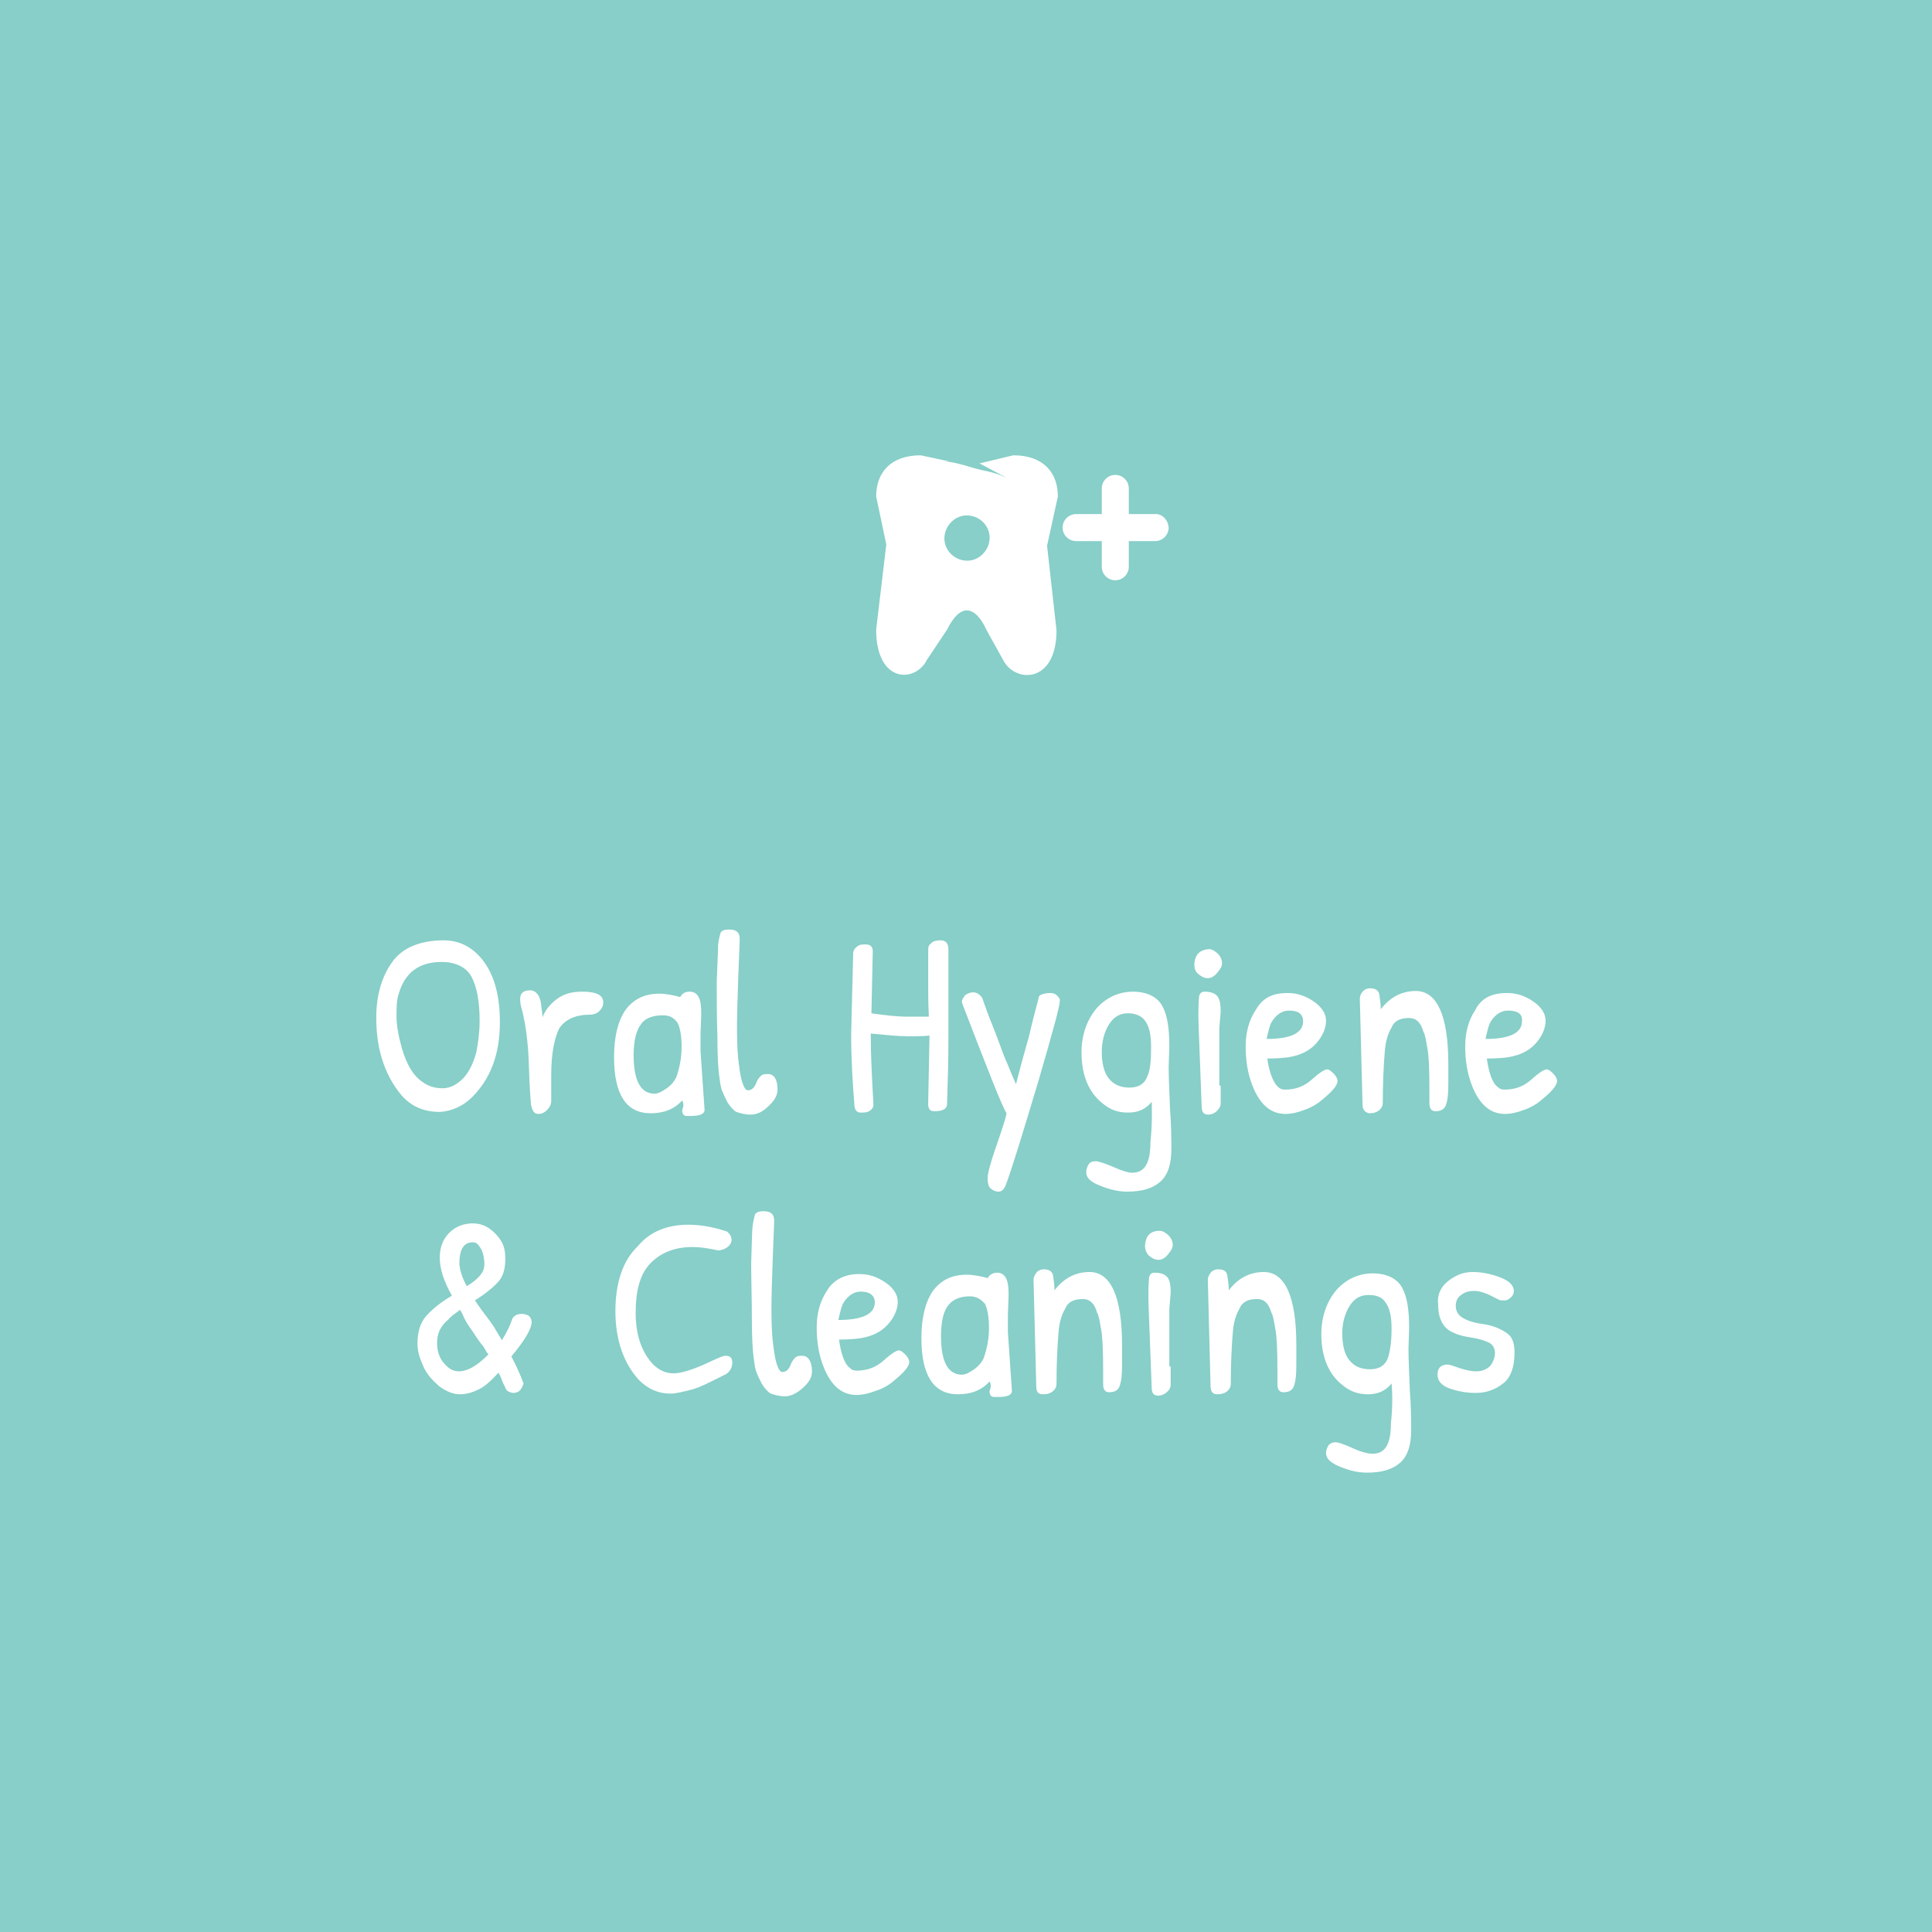 <?xml version="1.0" encoding="utf-8"?>
<!-- Generator: Adobe Illustrator 19.1.0, SVG Export Plug-In . SVG Version: 6.00 Build 0)  -->
<svg version="1.1" id="Layer_1" xmlns="http://www.w3.org/2000/svg" xmlns:xlink="http://www.w3.org/1999/xlink" x="0px" y="0px"
	 viewBox="-162 254 286 286" style="enable-background:new -162 254 286 286;" xml:space="preserve">
<style type="text/css">
	.st0{fill:#87CFC8;}
	.st1{fill:#FFFFFF;}
</style>
<title>Asset 10</title>
<rect x="-162" y="254" class="st0" width="286" height="286"/>
<g>
	<path class="st1" d="M-96.3,393.2c1.8,0,3.3,0.6,4.6,1.7c2.5,2.2,3.7,5.7,3.7,10.4c0,4.8-1.4,8.4-4.1,11.1
		c-1.4,1.4-3.1,2.1-4.8,2.2c-2.5,0-4.3-0.9-5.7-2.5c-1.4-1.7-2.3-3.5-2.9-5.5c-0.6-2-0.8-4-0.8-6c0-3.2,0.8-6,2.3-8.1
		C-102.5,394.3-99.8,393.2-96.3,393.2z M-96.6,396.4c-3.4,0-5.5,1.6-6.4,4.8c-0.3,0.9-0.3,2-0.3,3.3c0,1.4,0.3,2.9,0.8,4.7
		c0.7,2.4,1.7,4.1,3.1,5c0.8,0.6,1.8,0.9,2.9,0.9s2.1-0.5,3.1-1.5c0.9-1,1.5-2.3,1.9-3.8c0.3-1.5,0.5-3.1,0.5-4.7
		c0-2.8-0.4-5-1.2-6.5S-94.7,396.4-96.6,396.4z"/>
	<path class="st1" d="M-80.4,413.1v3.9c0,0.4-0.2,0.9-0.6,1.3c-0.4,0.4-0.8,0.6-1.3,0.6c-0.6,0-0.9-0.4-1.1-1.4c0-0.2-0.2-2-0.3-5.6
		s-0.5-6.3-1-8.3c-0.3-0.9-0.3-1.5-0.3-1.7c0-0.9,0.5-1.3,1.5-1.3c0.4,0,0.8,0.2,1,0.5c0.3,0.3,0.4,0.7,0.5,1s0.1,0.9,0.2,1.4
		c0.1,0.6,0.1,0.9,0.1,1.1c0.5-1.3,1.4-2.2,2.4-2.9c1.1-0.7,2.2-0.9,3.5-0.9c2.1,0,3.1,0.5,3.1,1.6c0,0.5-0.2,0.9-0.6,1.3
		c-0.3,0.3-0.8,0.5-1.3,0.5c-2.2,0-3.7,0.7-4.6,2C-79.9,407.6-80.4,409.9-80.4,413.1z"/>
	<path class="st1" d="M-59.9,400.8c1.1,0,1.7,0.9,1.7,2.9c0,0.2,0,0.4,0,0.7l-0.1,2.7c0,0.9,0,1.7,0,2.5l0.6,8.7
		c0,0.6-0.7,0.9-2,0.9c-0.1,0-0.3,0-0.6,0c-0.3,0-0.5-0.1-0.6-0.3c-0.1-0.3-0.2-0.5,0-0.9c0.1-0.3,0.1-0.7-0.1-1.1
		c-1.2,1.3-2.7,1.9-4.7,1.9c-3.6,0-5.4-2.8-5.4-8.3c0-3.1,0.6-5.4,1.7-7c1.2-1.6,2.8-2.4,5-2.4c1,0,2,0.2,3.1,0.5
		C-61,401-60.5,400.8-59.9,400.8z M-63.9,404.3c-1.4,0-2.6,0.4-3.2,1.3c-0.7,0.9-1.1,2.4-1.1,4.6c0,3.7,1,5.7,3.1,5.7
		c0.5,0,1.1-0.3,1.8-0.8c0.7-0.5,1.1-1,1.4-1.6c0.5-1.4,0.8-2.9,0.8-4.5c0-1.6-0.2-2.8-0.6-3.6C-62.3,404.6-62.9,404.3-63.9,404.3z"
		/>
	<path class="st1" d="M-55.7,393.9c0.1-0.9,0.3-1.6,0.4-1.9c0.3-0.3,0.6-0.4,1.2-0.4c1.1,0,1.6,0.4,1.6,1.4c0,0.7-0.1,2.5-0.2,5.4
		c-0.1,2.9-0.2,5.5-0.2,7.8c0,2.3,0.1,4.2,0.3,5.5c0.3,2.5,0.8,3.7,1.3,3.7c0.6,0,1-0.4,1.3-1.2c0.1-0.3,0.3-0.6,0.6-0.9
		c0.3-0.3,0.6-0.3,1.1-0.3c0.9,0,1.4,0.8,1.4,2.3c0,0.8-0.4,1.6-1.4,2.5c-0.9,0.9-1.8,1.2-2.6,1.2s-1.5-0.2-2.1-0.4
		c-0.5-0.3-0.9-0.8-1.3-1.4c-0.3-0.6-0.6-1.2-0.8-1.7c-0.2-0.5-0.3-1.2-0.4-2c-0.2-1.3-0.3-3.3-0.3-6.1c-0.1-2.8-0.1-5.5-0.1-8.1
		C-55.8,396.6-55.7,394.8-55.7,393.9z"/>
	<path class="st1" d="M-33,404c2,0.3,3.8,0.5,5.4,0.5s2.7,0,3.1,0c-0.1-2-0.1-3.8-0.1-5.6s0-3,0-3.7c0-0.6,0-1,0.1-1.2
		c0.1-0.2,0.3-0.3,0.5-0.5s0.7-0.3,1.2-0.3c0.8,0,1.2,0.4,1.2,1.4v13.5c0,2.8-0.1,5.9-0.2,9.3c0,0.8-0.7,1.1-1.9,1.1
		c-0.6,0-0.9-0.3-0.9-1.1l0.2-10.1c-0.9,0.1-2,0.1-3.3,0.1c-1.4,0-3.2-0.2-5.4-0.4c0,3.4,0.2,6.9,0.4,10.5c0,0.4-0.2,0.7-0.5,0.9
		c-0.4,0.3-0.9,0.3-1.4,0.3s-0.8-0.3-0.9-0.9c-0.3-3.7-0.5-7.2-0.5-10.7l0.3-11.9c0-0.5,0.2-0.8,0.6-1.1s0.8-0.3,1.2-0.3
		c0.7,0,1.1,0.3,1.1,1L-33,404z"/>
	<path class="st1" d="M-6.5,401c0.3,0,0.7,0.1,0.9,0.3c0.3,0.3,0.5,0.5,0.5,0.8c0,0.8-1.1,4.8-3.2,12c-2.2,7.3-3.7,12.3-4.8,15.3
		c-0.3,0.7-0.6,1-1.1,1c-0.5,0-0.8-0.2-1.2-0.5c-0.3-0.3-0.4-0.9-0.4-1.5c0-0.7,0.4-2.2,1.3-4.8c0.9-2.6,1.4-4.1,1.5-4.8
		c-0.7-1.1-2.8-6.5-6.5-16.1c-0.1-0.2-0.1-0.3-0.1-0.5s0.2-0.5,0.4-0.8c0.3-0.3,0.8-0.5,1.3-0.5c0.5,0,0.9,0.3,1.3,0.8
		c0.3,0.9,0.9,2.6,1.8,4.8c0.9,2.3,1.4,3.9,1.9,4.9c0.4,1,0.8,2,1.3,3.1c0.3-1.2,0.9-3.5,1.9-7c0.8-3.5,1.4-5.4,1.5-6
		C-8.1,401.3-7.5,401-6.5,401z"/>
	<path class="st1" d="M8.5,417.1c-0.9,1.1-2,1.6-3.5,1.6s-2.6-0.4-3.7-1.3c-2.1-1.6-3.2-4.2-3.2-7.6c0-2.6,0.8-4.8,2.2-6.5
		c1.4-1.6,3.3-2.5,5.4-2.5s3.7,0.8,4.4,2.2c0.7,1.3,1,3.2,1,5.9l-0.1,3.1c0,1.4,0.1,3.5,0.2,6.1c0.2,2.6,0.2,4.6,0.2,6
		c0,2.2-0.5,3.8-1.6,4.8c-1.1,1-2.7,1.5-4.9,1.5c-1.4,0-2.6-0.3-4.1-0.9s-2-1.2-2-2c0-0.5,0.2-0.9,0.4-1.2s0.6-0.4,1-0.4
		s1.3,0.3,2.5,0.8c1.3,0.6,2.3,0.9,2.9,0.9c1.9,0,2.7-1.5,2.7-4.5C8.6,420.3,8.5,418.2,8.5,417.1z M8.4,409c0-1.9-0.3-3.1-0.9-3.9
		C7,404.4,6.1,404,5,404c-1.2,0-2.1,0.5-2.8,1.6c-0.7,1.1-1.1,2.5-1.1,4.1c0,1.6,0.3,3,1,3.9c0.7,0.9,1.7,1.4,3.1,1.4
		c1.4,0,2.3-0.6,2.7-1.8C8.3,412.3,8.4,410.8,8.4,409z"/>
	<path class="st1" d="M17,394.5c0.4,0,0.9,0.3,1.3,0.7c0.4,0.4,0.6,0.9,0.6,1.4s-0.3,0.9-0.7,1.4c-0.4,0.5-0.9,0.8-1.4,0.8
		c-0.5,0-0.9-0.2-1.4-0.6s-0.6-0.9-0.6-1.5C14.9,395.3,15.6,394.6,17,394.5C17,394.5,17,394.5,17,394.5z M18.7,414.6v2.7
		c0,0.5-0.2,0.8-0.6,1.2c-0.3,0.3-0.8,0.5-1.2,0.5c-0.7,0-0.9-0.3-1-0.9c-0.3-8.2-0.5-12.7-0.5-13.5c0-0.9,0-2,0.1-3.1
		c0.1-0.4,0.3-0.7,0.8-0.7c1.4,0,2.1,0.5,2.3,1.6c0.1,0.6,0.1,1,0.1,1.4l-0.2,2.4v8.5H18.7z"/>
	<path class="st1" d="M28.6,401c1.4,0,2.6,0.4,3.8,1.2c1.2,0.8,1.9,1.8,1.9,2.9s-0.5,2.3-1.5,3.4c-1,1.1-2.3,1.7-4,2
		c-0.7,0.1-1.8,0.2-3.2,0.2c0.3,2.1,0.9,3.6,1.6,4.2c0.3,0.3,0.6,0.4,1,0.4c1.6,0,2.9-0.5,4-1.5c1.1-1,1.9-1.5,2.3-1.5
		c0.2,0,0.5,0.2,0.9,0.6c0.4,0.4,0.6,0.8,0.6,1.1c0,0.7-0.8,1.6-2.4,2.9c-0.7,0.6-1.6,1.1-2.5,1.4c-1,0.4-2,0.6-2.8,0.6
		c-2.2,0-3.8-1.4-4.9-4.2c-0.7-1.8-1-3.7-1-5.8s0.5-3.9,1.5-5.4C24.9,401.7,26.4,401,28.6,401z M28.8,403.6c-0.9,0-1.8,0.5-2.5,1.6
		c-0.3,0.4-0.5,1.3-0.8,2.6c3.6,0,5.4-0.9,5.4-2.6C30.9,404.1,30.2,403.6,28.8,403.6z"/>
	<path class="st1" d="M39.7,417.5l-0.4-15.6c0-0.5,0.2-0.9,0.5-1.2c0.3-0.3,0.7-0.4,1-0.4c0.8,0,1.3,0.3,1.4,1
		c0.1,0.7,0.2,1.4,0.2,2.1c1.4-1.8,3.1-2.7,5.2-2.7c3.1,0,4.8,3.6,4.8,10.8c0,0.7,0,1.7,0,3c0,1.4-0.1,2.3-0.3,2.9
		c-0.2,0.8-0.8,1.1-1.6,1.1c-0.6,0-0.9-0.4-0.9-1.2v-2.1c0-3-0.1-5-0.3-6c-0.2-1.1-0.3-2-0.6-2.5c-0.4-1.4-1.1-2-2.1-2
		c-1.3,0-2.2,0.4-2.6,1.4c-0.6,1-0.9,2.2-1,3.5c-0.2,2.4-0.3,4.8-0.3,7.6c0,0.5-0.2,0.9-0.6,1.2c-0.4,0.3-0.8,0.4-1.4,0.4
		C40.1,418.7,39.7,418.3,39.7,417.5z"/>
	<path class="st1" d="M61.1,401c1.4,0,2.6,0.4,3.8,1.2c1.2,0.8,1.9,1.8,1.9,2.9s-0.5,2.3-1.5,3.4c-1,1.1-2.3,1.7-4,2
		c-0.7,0.1-1.8,0.2-3.2,0.2c0.3,2.1,0.8,3.6,1.6,4.2c0.3,0.3,0.6,0.4,1,0.4c1.6,0,2.9-0.5,4-1.5c1.1-1,1.9-1.5,2.3-1.5
		c0.2,0,0.5,0.2,0.9,0.6c0.4,0.4,0.6,0.8,0.6,1.1c0,0.7-0.8,1.6-2.4,2.9c-0.7,0.6-1.6,1.1-2.5,1.4c-1,0.4-2,0.6-2.8,0.6
		c-2.2,0-3.8-1.4-4.9-4.2c-0.7-1.8-1-3.7-1-5.8s0.5-3.9,1.5-5.4C57.3,401.7,58.9,401,61.1,401z M61.2,403.6c-0.9,0-1.8,0.5-2.5,1.6
		c-0.3,0.4-0.5,1.3-0.8,2.6c3.6,0,5.4-0.9,5.4-2.6C63.4,404.1,62.7,403.6,61.2,403.6z"/>
	<path class="st1" d="M-87.2,440.4c0,1.4-0.3,2.5-1,3.3s-1.9,1.8-3.5,2.8c0.3,0.4,0.8,1.2,1.5,2.1c0.7,0.9,1.1,1.5,1.3,1.8l1.2,2
		c0.8-1.3,1.2-2.2,1.4-2.8c0.2-0.8,0.8-1.1,1.5-1.1c0.4,0,0.8,0.1,1.1,0.3c0.3,0.3,0.4,0.6,0.4,0.9c0,1-1,2.7-3,5.1
		c0.8,1.5,1.4,2.9,1.8,4c-0.1,0.4-0.3,0.7-0.5,1c-0.3,0.3-0.7,0.4-1,0.4c-0.3,0-0.8-0.2-1-0.4c-0.2-0.3-0.3-0.7-0.5-1
		c-0.2-0.4-0.3-0.9-0.7-1.6c-1.2,1.3-2.1,2.1-3,2.5c-0.8,0.4-1.7,0.7-2.7,0.7c-1,0-2-0.4-3.1-1.2c-1-0.9-1.9-1.8-2.4-3.1
		c-0.5-1.1-0.8-2.1-0.8-3.2c0-1.7,0.4-3.1,1.3-4.1c0.9-1,2.1-2,3.8-3c-1.2-2.1-1.8-4-1.8-5.6c0-1.6,0.5-2.8,1.4-3.7
		c0.9-0.9,2.1-1.4,3.5-1.4c1.4,0,2.5,0.6,3.5,1.7C-87.4,438-87.2,439-87.2,440.4z M-94.1,457c1.4,0,2.8-0.9,4.4-2.5
		c-0.1-0.2-0.3-0.3-0.4-0.6c-0.2-0.3-0.3-0.6-0.7-1c-0.3-0.4-0.8-1.1-1.3-1.9c-0.6-0.8-1.1-1.6-1.5-2.6l-0.3-0.5
		c-0.8,0.6-1.4,1-1.7,1.4c-1.2,1-1.7,2.1-1.7,3.5c0,1.3,0.4,2.5,1.4,3.4C-95.4,456.7-94.8,457-94.1,457z M-92,437.9
		c-1.4,0-2,1.1-2,3.2c0.1,1.1,0.5,2.2,1.1,3.3c1.8-1.1,2.6-2.1,2.6-3.2c0-1-0.2-1.9-0.6-2.5C-91.2,438.2-91.5,437.9-92,437.9z"/>
	<path class="st1" d="M-60.1,435.3c1.7,0,3.6,0.3,5.7,1c0.4,0.3,0.7,0.8,0.7,1.2c0,0.4-0.2,0.8-0.6,1.1s-0.9,0.5-1.4,0.5
		c-1.4-0.3-2.6-0.5-3.8-0.5c-2.7,0-4.8,0.9-6.3,2.5s-2.1,4.1-2.1,7.2c0,3.2,0.8,5.7,2.5,7.6c0.9,0.9,1.9,1.4,3.1,1.4
		s3.1-0.6,5.8-1.9c0.9-0.4,1.5-0.7,1.9-0.7c0.7,0,1,0.3,1,1s-0.3,1.3-0.9,1.7c-2.2,1.1-3.9,2-5.1,2.3c-1.2,0.3-2.3,0.6-3.1,0.6
		c-1.9,0-3.4-0.7-4.7-2c-2.3-2.5-3.5-6-3.5-10.2s1.1-7.5,3.3-9.6C-65.8,436.3-63.2,435.3-60.1,435.3z"/>
	<path class="st1" d="M-50.6,435.6c0.1-0.9,0.3-1.6,0.4-1.9c0.3-0.3,0.6-0.4,1.2-0.4c1.1,0,1.6,0.4,1.6,1.4c0,0.7-0.1,2.5-0.2,5.4
		c-0.1,2.9-0.2,5.5-0.2,7.8c0,2.3,0.1,4.2,0.3,5.5c0.3,2.5,0.8,3.7,1.3,3.7c0.6,0,1-0.4,1.3-1.2c0.1-0.3,0.3-0.6,0.6-0.9
		c0.3-0.3,0.6-0.3,1.1-0.3c0.8,0,1.4,0.8,1.4,2.3c0,0.9-0.4,1.6-1.4,2.5c-0.9,0.8-1.8,1.2-2.6,1.2c-0.8,0-1.5-0.2-2.1-0.4
		c-0.5-0.3-0.9-0.8-1.3-1.4c-0.3-0.6-0.6-1.2-0.8-1.7c-0.2-0.5-0.3-1.2-0.4-2c-0.2-1.3-0.3-3.3-0.3-6.1s-0.1-5.5-0.1-8.1
		C-50.7,438.3-50.7,436.5-50.6,435.6z"/>
	<path class="st1" d="M-34.8,442.6c1.4,0,2.6,0.4,3.8,1.2c1.2,0.8,1.9,1.8,1.9,2.9c0,1.1-0.5,2.3-1.5,3.4c-1,1.1-2.3,1.7-4,2
		c-0.7,0.1-1.8,0.2-3.2,0.2c0.3,2.1,0.8,3.6,1.6,4.2c0.3,0.3,0.6,0.4,1,0.4c1.6,0,2.9-0.5,4-1.5c1.1-1,1.9-1.5,2.3-1.5
		c0.2,0,0.5,0.2,0.9,0.6c0.4,0.4,0.6,0.8,0.6,1.1c0,0.7-0.8,1.6-2.4,2.9c-0.7,0.6-1.6,1.1-2.6,1.4c-1,0.4-2,0.6-2.8,0.6
		c-2.2,0-3.8-1.4-4.9-4.2c-0.7-1.8-1-3.7-1-5.8s0.5-3.9,1.5-5.4C-38.6,443.4-36.9,442.6-34.8,442.6z M-34.6,445.2
		c-0.9,0-1.8,0.5-2.5,1.6c-0.3,0.4-0.5,1.3-0.8,2.6c3.6,0,5.4-0.9,5.4-2.6C-32.5,445.8-33.2,445.2-34.6,445.2z"/>
	<path class="st1" d="M-14.4,442.4c1.1,0,1.7,0.9,1.7,2.9c0,0.2,0,0.4,0,0.7l-0.1,2.7c0,0.9,0,1.7,0,2.5l0.6,8.7
		c0,0.6-0.7,0.9-2,0.9c-0.1,0-0.3,0-0.6,0c-0.3,0-0.5-0.1-0.6-0.3c-0.1-0.3-0.2-0.5,0-0.9c0.1-0.3,0.1-0.7-0.1-1.1
		c-1.2,1.3-2.7,1.9-4.7,1.9c-3.6,0-5.4-2.8-5.4-8.3c0-3.1,0.6-5.4,1.7-7c1.2-1.6,2.8-2.4,5-2.4c1,0,2,0.2,3.1,0.5
		C-15.5,442.7-15,442.4-14.4,442.4z M-18.4,445.9c-1.4,0-2.5,0.4-3.2,1.3c-0.7,0.8-1.1,2.4-1.1,4.6c0,3.7,1,5.7,3.1,5.7
		c0.5,0,1.1-0.3,1.8-0.8c0.7-0.5,1.1-1,1.4-1.6c0.5-1.4,0.8-2.9,0.8-4.5c0-1.6-0.2-2.8-0.6-3.6C-16.8,446.3-17.5,445.9-18.4,445.9z"
		/>
	<path class="st1" d="M-8.6,459.1l-0.4-15.6c0-0.5,0.2-0.8,0.5-1.2c0.3-0.3,0.7-0.4,1-0.4c0.8,0,1.3,0.3,1.4,1
		c0.1,0.7,0.2,1.4,0.2,2.1c1.4-1.8,3.1-2.7,5.2-2.7c3.1,0,4.8,3.6,4.8,10.8c0,0.7,0,1.7,0,3c0,1.4-0.1,2.3-0.3,2.9
		c-0.2,0.8-0.8,1.1-1.6,1.1c-0.6,0-0.9-0.4-0.9-1.2v-2.1c0-3-0.1-5-0.3-6c-0.2-1.1-0.3-2-0.6-2.5c-0.4-1.4-1.1-2-2.1-2
		c-1.3,0-2.2,0.4-2.6,1.4c-0.6,1-0.9,2.2-1,3.5c-0.2,2.4-0.3,4.8-0.3,7.6c0,0.5-0.2,0.9-0.6,1.2c-0.4,0.3-0.8,0.4-1.4,0.4
		C-8.4,460.4-8.6,460-8.6,459.1z"/>
	<path class="st1" d="M9.7,436.2c0.4,0,0.9,0.3,1.3,0.7c0.4,0.4,0.6,0.9,0.6,1.4s-0.3,0.9-0.7,1.4c-0.4,0.5-0.9,0.8-1.4,0.8
		c-0.5,0-0.9-0.2-1.4-0.6c-0.4-0.4-0.6-0.9-0.6-1.5C7.6,436.9,8.3,436.2,9.7,436.2C9.6,436.2,9.6,436.2,9.7,436.2z M11.3,456.2v2.7
		c0,0.5-0.2,0.9-0.6,1.2c-0.3,0.3-0.8,0.5-1.2,0.5c-0.7,0-0.9-0.3-1-0.9c-0.3-8.2-0.5-12.7-0.5-13.5s0-2,0.1-3.1
		c0.1-0.4,0.3-0.7,0.8-0.7c1.4,0,2.1,0.5,2.3,1.6c0.1,0.6,0.1,1,0.1,1.4l-0.2,2.4v8.5H11.3z"/>
	<path class="st1" d="M17.2,459.1l-0.4-15.6c0-0.5,0.2-0.8,0.5-1.2c0.3-0.3,0.7-0.4,1-0.4c0.9,0,1.3,0.3,1.4,1
		c0.1,0.7,0.2,1.4,0.2,2.1c1.4-1.8,3.1-2.7,5.2-2.7c3.1,0,4.8,3.6,4.8,10.8c0,0.7,0,1.7,0,3c0,1.4-0.1,2.3-0.3,2.9
		c-0.2,0.8-0.8,1.1-1.6,1.1c-0.6,0-0.9-0.4-0.9-1.2v-2.1c0-3-0.1-5-0.3-6c-0.2-1.1-0.3-2-0.6-2.5c-0.4-1.4-1.1-2-2.1-2
		c-1.3,0-2.2,0.4-2.6,1.4c-0.6,1-0.9,2.2-1,3.5c-0.2,2.4-0.3,4.8-0.3,7.6c0,0.5-0.2,0.9-0.6,1.2c-0.4,0.3-0.9,0.4-1.4,0.4
		C17.5,460.4,17.2,460,17.2,459.1z"/>
	<path class="st1" d="M44,458.8c-0.9,1.1-2,1.6-3.5,1.6c-1.4,0-2.6-0.4-3.7-1.3c-2.1-1.6-3.2-4.2-3.2-7.6c0-2.6,0.8-4.8,2.2-6.5
		c1.4-1.6,3.3-2.5,5.4-2.5s3.7,0.8,4.4,2.2c0.7,1.3,1,3.2,1,5.9l-0.1,3.1c0,1.4,0.1,3.5,0.2,6.1c0.2,2.6,0.2,4.6,0.2,5.9
		c0,2.2-0.5,3.8-1.6,4.8c-1.1,1-2.7,1.5-4.9,1.5c-1.4,0-2.6-0.3-4.1-0.9c-1.4-0.6-2-1.2-2-2c0-0.5,0.2-0.9,0.4-1.2
		c0.3-0.3,0.6-0.4,1-0.4c0.4,0,1.3,0.3,2.6,0.9c1.3,0.6,2.3,0.8,2.9,0.8c1.9,0,2.7-1.5,2.7-4.5C44.2,462,44.1,459.9,44,458.8z
		 M44,450.7c0-1.9-0.3-3.1-0.9-3.9c-0.5-0.8-1.4-1.1-2.5-1.1c-1.2,0-2.1,0.5-2.8,1.6c-0.7,1.1-1.1,2.5-1.1,4.1c0,1.6,0.3,3,1,3.9
		c0.7,0.9,1.7,1.4,3.1,1.4c1.4,0,2.3-0.6,2.7-1.8C43.8,453.9,44,452.5,44,450.7z"/>
	<path class="st1" d="M52.3,443.7c1.1-0.9,2.3-1.4,3.7-1.4c1.4,0,2.8,0.3,4.1,0.8c1.3,0.5,2,1.2,2,2c0,0.4-0.2,0.8-0.5,1
		c-0.3,0.3-0.6,0.4-0.8,0.4s-0.4,0-0.6,0s-0.7-0.3-1.5-0.7c-0.8-0.4-1.7-0.7-2.5-0.7c-0.8,0-1.4,0.2-1.9,0.6
		c-0.5,0.3-0.8,0.9-0.8,1.6s0.3,1.3,0.9,1.7c0.6,0.4,1.6,0.8,3.1,1s2.6,0.7,3.5,1.3c0.9,0.6,1.2,1.5,1.2,3c0,2.1-0.6,3.7-1.7,4.5
		c-1.1,0.9-2.5,1.4-4,1.4c-1.6,0-2.9-0.3-4-0.7c-1.1-0.4-1.7-1.1-1.7-2c0-1,0.5-1.5,1.5-1.5c0.3,0,0.8,0.2,1.7,0.5
		c0.9,0.3,1.7,0.5,2.6,0.5c0.8,0,1.5-0.3,2-0.8c0.4-0.5,0.7-1.2,0.7-1.9c0-0.7-0.3-1.2-0.8-1.5c-0.6-0.3-1.4-0.6-2.7-0.8
		c-1.3-0.2-2-0.4-2.6-0.7c-1.5-0.6-2.3-2-2.3-4.1C50.7,445.8,51.2,444.6,52.3,443.7z"/>
</g>
<g>
	<g>
		<path class="st1" d="M8.9,330.1H5.1v-3.8c0-1.1-0.9-2-2-2c-1.1,0-2,0.9-2,2v3.8h-3.8c-1.1,0-2,0.9-2,2c0,1.1,0.9,2,2,2h3.8v3.8
			c0,1.1,0.9,2,2,2c1.1,0,2-0.9,2-2v-3.8H9c1.1,0,2-0.9,2-2C10.9,330.9,10,330,8.9,330.1z"/>
		<path class="st1" d="M-5.4,327.5c0-3.5-2.1-6.1-6.6-6.1l-5,1.2c1.1,0.6,4.8,2.5,3.7,2c-1.7-0.8-3.2-0.9-4.5-1.3
			c-2-0.6-3.4-1-4.6-1h0.9l-4.2-0.9c-4.5,0-6.6,2.6-6.6,6.1l1.5,7.1l-1.5,12.6c0,8,5.8,7.9,7.5,4.5l3-4.5c3.2-6.4,5.8,0,5.8,0
			l2.5,4.5c1.7,3.4,7.9,3.6,7.9-4.4l-1.4-12.5L-5.4,327.5z M-18.8,337c-1.9,0-3.4-1.5-3.4-3.3c0-1.8,1.5-3.4,3.3-3.4
			c1.9,0,3.4,1.5,3.4,3.3S-17,337-18.8,337z"/>
	</g>
</g>
</svg>

